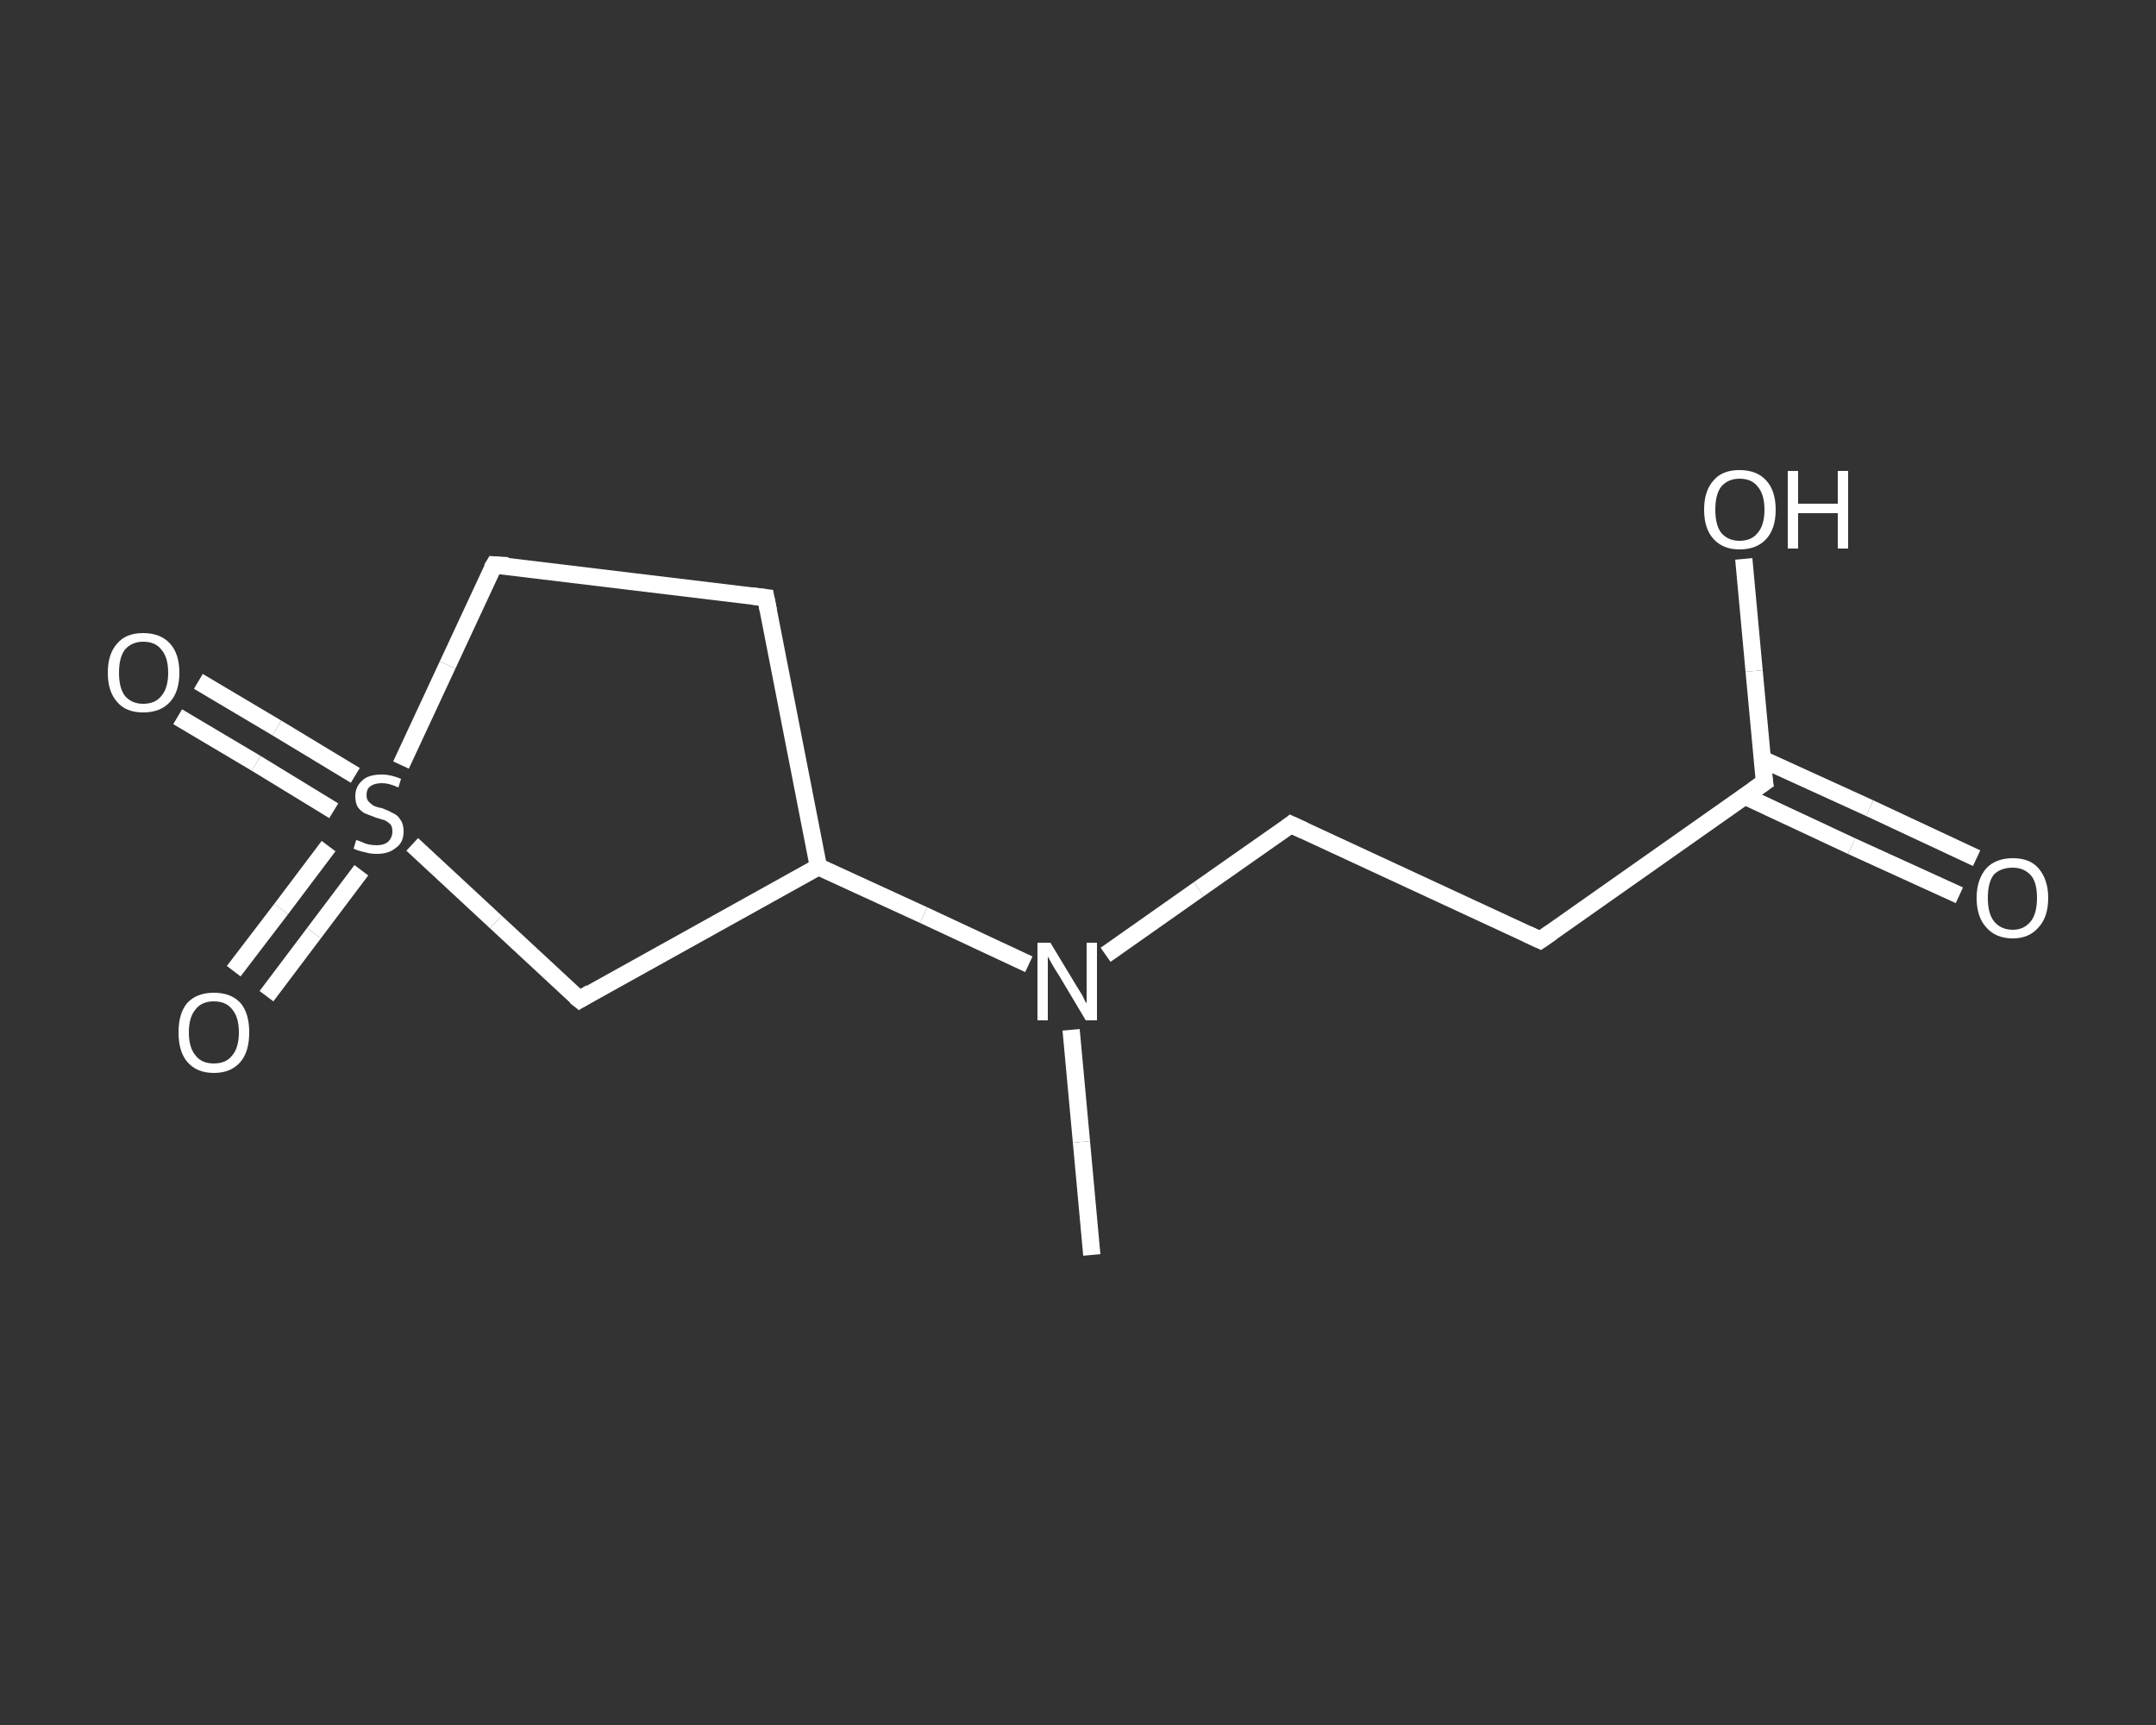 <?xml version='1.0' encoding='iso-8859-1'?>
<svg version='1.1' baseProfile='full'
              xmlns='http://www.w3.org/2000/svg'
                      xmlns:rdkit='http://www.rdkit.org/xml'
                      xmlns:xlink='http://www.w3.org/1999/xlink'
                  xml:space='preserve'
width='250px' height='200px' viewBox='0 0 250 200'>
<rect x="0" y="0" width="250" height="200" fill="#333333" stroke="none"/>
<!-- END OF HEADER -->
<rect style='opacity:1.0;fill:transparent;stroke:none' width='250.0' height='200.0' x='0.0' y='0.0'> </rect>
<path class='bond-0 atom-0 atom-1' d='M 126.6,145.5 L 125.4,132.4' style='fill:none;fill-rule:evenodd;stroke:#FFFFFF;stroke-width:2.0px;stroke-linecap:butt;stroke-linejoin:miter;stroke-opacity:1' />
<path class='bond-0 atom-0 atom-1' d='M 125.4,132.4 L 124.2,119.4' style='fill:none;fill-rule:evenodd;stroke:#FFFFFF;stroke-width:2.0px;stroke-linecap:butt;stroke-linejoin:miter;stroke-opacity:1' />
<path class='bond-1 atom-1 atom-2' d='M 128.2,110.7 L 139.0,103.1' style='fill:none;fill-rule:evenodd;stroke:#FFFFFF;stroke-width:2.0px;stroke-linecap:butt;stroke-linejoin:miter;stroke-opacity:1' />
<path class='bond-1 atom-1 atom-2' d='M 139.0,103.1 L 149.7,95.6' style='fill:none;fill-rule:evenodd;stroke:#FFFFFF;stroke-width:2.0px;stroke-linecap:butt;stroke-linejoin:miter;stroke-opacity:1' />
<path class='bond-2 atom-2 atom-3' d='M 149.7,95.6 L 178.6,109.0' style='fill:none;fill-rule:evenodd;stroke:#FFFFFF;stroke-width:2.0px;stroke-linecap:butt;stroke-linejoin:miter;stroke-opacity:1' />
<path class='bond-3 atom-3 atom-4' d='M 178.6,109.0 L 204.6,90.7' style='fill:none;fill-rule:evenodd;stroke:#FFFFFF;stroke-width:2.0px;stroke-linecap:butt;stroke-linejoin:miter;stroke-opacity:1' />
<path class='bond-4 atom-4 atom-5' d='M 202.3,92.3 L 214.7,98.1' style='fill:none;fill-rule:evenodd;stroke:#FFFFFF;stroke-width:2.0px;stroke-linecap:butt;stroke-linejoin:miter;stroke-opacity:1' />
<path class='bond-4 atom-4 atom-5' d='M 214.7,98.1 L 227.2,103.8' style='fill:none;fill-rule:evenodd;stroke:#FFFFFF;stroke-width:2.0px;stroke-linecap:butt;stroke-linejoin:miter;stroke-opacity:1' />
<path class='bond-4 atom-4 atom-5' d='M 204.3,88.0 L 216.8,93.7' style='fill:none;fill-rule:evenodd;stroke:#FFFFFF;stroke-width:2.0px;stroke-linecap:butt;stroke-linejoin:miter;stroke-opacity:1' />
<path class='bond-4 atom-4 atom-5' d='M 216.8,93.7 L 229.2,99.5' style='fill:none;fill-rule:evenodd;stroke:#FFFFFF;stroke-width:2.0px;stroke-linecap:butt;stroke-linejoin:miter;stroke-opacity:1' />
<path class='bond-5 atom-4 atom-6' d='M 204.6,90.7 L 203.4,77.8' style='fill:none;fill-rule:evenodd;stroke:#FFFFFF;stroke-width:2.0px;stroke-linecap:butt;stroke-linejoin:miter;stroke-opacity:1' />
<path class='bond-5 atom-4 atom-6' d='M 203.4,77.8 L 202.2,64.8' style='fill:none;fill-rule:evenodd;stroke:#FFFFFF;stroke-width:2.0px;stroke-linecap:butt;stroke-linejoin:miter;stroke-opacity:1' />
<path class='bond-6 atom-1 atom-7' d='M 119.3,111.8 L 107.1,106.1' style='fill:none;fill-rule:evenodd;stroke:#FFFFFF;stroke-width:2.0px;stroke-linecap:butt;stroke-linejoin:miter;stroke-opacity:1' />
<path class='bond-6 atom-1 atom-7' d='M 107.1,106.1 L 94.9,100.5' style='fill:none;fill-rule:evenodd;stroke:#FFFFFF;stroke-width:2.0px;stroke-linecap:butt;stroke-linejoin:miter;stroke-opacity:1' />
<path class='bond-7 atom-7 atom-8' d='M 94.9,100.5 L 88.8,69.3' style='fill:none;fill-rule:evenodd;stroke:#FFFFFF;stroke-width:2.0px;stroke-linecap:butt;stroke-linejoin:miter;stroke-opacity:1' />
<path class='bond-8 atom-8 atom-9' d='M 88.8,69.3 L 57.3,65.5' style='fill:none;fill-rule:evenodd;stroke:#FFFFFF;stroke-width:2.0px;stroke-linecap:butt;stroke-linejoin:miter;stroke-opacity:1' />
<path class='bond-9 atom-9 atom-10' d='M 57.3,65.5 L 51.9,77.1' style='fill:none;fill-rule:evenodd;stroke:#FFFFFF;stroke-width:2.0px;stroke-linecap:butt;stroke-linejoin:miter;stroke-opacity:1' />
<path class='bond-9 atom-9 atom-10' d='M 51.9,77.1 L 46.5,88.7' style='fill:none;fill-rule:evenodd;stroke:#FFFFFF;stroke-width:2.0px;stroke-linecap:butt;stroke-linejoin:miter;stroke-opacity:1' />
<path class='bond-10 atom-10 atom-11' d='M 38.1,98.1 L 32.6,105.4' style='fill:none;fill-rule:evenodd;stroke:#FFFFFF;stroke-width:2.0px;stroke-linecap:butt;stroke-linejoin:miter;stroke-opacity:1' />
<path class='bond-10 atom-10 atom-11' d='M 32.6,105.4 L 27.1,112.6' style='fill:none;fill-rule:evenodd;stroke:#FFFFFF;stroke-width:2.0px;stroke-linecap:butt;stroke-linejoin:miter;stroke-opacity:1' />
<path class='bond-10 atom-10 atom-11' d='M 41.9,100.9 L 36.4,108.2' style='fill:none;fill-rule:evenodd;stroke:#FFFFFF;stroke-width:2.0px;stroke-linecap:butt;stroke-linejoin:miter;stroke-opacity:1' />
<path class='bond-10 atom-10 atom-11' d='M 36.4,108.2 L 30.9,115.5' style='fill:none;fill-rule:evenodd;stroke:#FFFFFF;stroke-width:2.0px;stroke-linecap:butt;stroke-linejoin:miter;stroke-opacity:1' />
<path class='bond-11 atom-10 atom-12' d='M 41.2,89.9 L 32.1,84.4' style='fill:none;fill-rule:evenodd;stroke:#FFFFFF;stroke-width:2.0px;stroke-linecap:butt;stroke-linejoin:miter;stroke-opacity:1' />
<path class='bond-11 atom-10 atom-12' d='M 32.1,84.4 L 23.0,79.0' style='fill:none;fill-rule:evenodd;stroke:#FFFFFF;stroke-width:2.0px;stroke-linecap:butt;stroke-linejoin:miter;stroke-opacity:1' />
<path class='bond-11 atom-10 atom-12' d='M 38.7,94.0 L 29.7,88.5' style='fill:none;fill-rule:evenodd;stroke:#FFFFFF;stroke-width:2.0px;stroke-linecap:butt;stroke-linejoin:miter;stroke-opacity:1' />
<path class='bond-11 atom-10 atom-12' d='M 29.7,88.5 L 20.6,83.1' style='fill:none;fill-rule:evenodd;stroke:#FFFFFF;stroke-width:2.0px;stroke-linecap:butt;stroke-linejoin:miter;stroke-opacity:1' />
<path class='bond-12 atom-10 atom-13' d='M 47.8,97.9 L 57.5,106.9' style='fill:none;fill-rule:evenodd;stroke:#FFFFFF;stroke-width:2.0px;stroke-linecap:butt;stroke-linejoin:miter;stroke-opacity:1' />
<path class='bond-12 atom-10 atom-13' d='M 57.5,106.9 L 67.2,115.9' style='fill:none;fill-rule:evenodd;stroke:#FFFFFF;stroke-width:2.0px;stroke-linecap:butt;stroke-linejoin:miter;stroke-opacity:1' />
<path class='bond-13 atom-13 atom-7' d='M 67.2,115.9 L 94.9,100.5' style='fill:none;fill-rule:evenodd;stroke:#FFFFFF;stroke-width:2.0px;stroke-linecap:butt;stroke-linejoin:miter;stroke-opacity:1' />
<path d='M 149.2,96.0 L 149.7,95.6 L 151.2,96.3' style='fill:none;stroke:#FFFFFF;stroke-width:2.0px;stroke-linecap:butt;stroke-linejoin:miter;stroke-opacity:1;' />
<path d='M 177.1,108.3 L 178.6,109.0 L 179.9,108.1' style='fill:none;stroke:#FFFFFF;stroke-width:2.0px;stroke-linecap:butt;stroke-linejoin:miter;stroke-opacity:1;' />
<path d='M 203.3,91.6 L 204.6,90.7 L 204.5,90.1' style='fill:none;stroke:#FFFFFF;stroke-width:2.0px;stroke-linecap:butt;stroke-linejoin:miter;stroke-opacity:1;' />
<path d='M 89.1,70.8 L 88.8,69.3 L 87.2,69.1' style='fill:none;stroke:#FFFFFF;stroke-width:2.0px;stroke-linecap:butt;stroke-linejoin:miter;stroke-opacity:1;' />
<path d='M 58.9,65.6 L 57.3,65.5 L 57.0,66.0' style='fill:none;stroke:#FFFFFF;stroke-width:2.0px;stroke-linecap:butt;stroke-linejoin:miter;stroke-opacity:1;' />
<path d='M 66.7,115.5 L 67.2,115.9 L 68.5,115.1' style='fill:none;stroke:#FFFFFF;stroke-width:2.0px;stroke-linecap:butt;stroke-linejoin:miter;stroke-opacity:1;' />
<path class='atom-1' d='M 121.8 109.3
L 124.7 114.1
Q 125.0 114.6, 125.5 115.4
Q 125.9 116.3, 126.0 116.3
L 126.0 109.3
L 127.2 109.3
L 127.2 118.3
L 125.9 118.3
L 122.8 113.1
Q 122.4 112.5, 122.0 111.8
Q 121.6 111.1, 121.5 110.9
L 121.5 118.3
L 120.3 118.3
L 120.3 109.3
L 121.8 109.3
' fill='#FFFFFF'/>
<path class='atom-5' d='M 229.2 104.1
Q 229.2 102.0, 230.3 100.7
Q 231.4 99.5, 233.4 99.5
Q 235.4 99.5, 236.4 100.7
Q 237.5 102.0, 237.5 104.1
Q 237.5 106.3, 236.4 107.5
Q 235.3 108.8, 233.4 108.8
Q 231.4 108.8, 230.3 107.5
Q 229.2 106.3, 229.2 104.1
M 233.4 107.8
Q 234.7 107.8, 235.5 106.8
Q 236.2 105.9, 236.2 104.1
Q 236.2 102.3, 235.5 101.5
Q 234.7 100.6, 233.4 100.6
Q 232.0 100.6, 231.2 101.4
Q 230.5 102.3, 230.5 104.1
Q 230.5 105.9, 231.2 106.8
Q 232.0 107.8, 233.4 107.8
' fill='#FFFFFF'/>
<path class='atom-6' d='M 197.6 59.1
Q 197.6 56.9, 198.7 55.7
Q 199.7 54.5, 201.7 54.5
Q 203.7 54.5, 204.8 55.7
Q 205.9 56.9, 205.9 59.1
Q 205.9 61.3, 204.8 62.5
Q 203.7 63.7, 201.7 63.7
Q 199.8 63.7, 198.7 62.5
Q 197.6 61.3, 197.6 59.1
M 201.7 62.7
Q 203.1 62.7, 203.8 61.8
Q 204.6 60.9, 204.6 59.1
Q 204.6 57.3, 203.8 56.4
Q 203.1 55.5, 201.7 55.5
Q 200.4 55.5, 199.6 56.4
Q 198.9 57.3, 198.9 59.1
Q 198.9 60.9, 199.6 61.8
Q 200.4 62.7, 201.7 62.7
' fill='#FFFFFF'/>
<path class='atom-6' d='M 207.3 54.6
L 208.5 54.6
L 208.5 58.4
L 213.1 58.4
L 213.1 54.6
L 214.3 54.6
L 214.3 63.6
L 213.1 63.6
L 213.1 59.5
L 208.5 59.5
L 208.5 63.6
L 207.3 63.6
L 207.3 54.6
' fill='#FFFFFF'/>
<path class='atom-10' d='M 41.3 97.4
Q 41.4 97.4, 41.9 97.6
Q 42.3 97.8, 42.7 97.9
Q 43.2 98.0, 43.7 98.0
Q 44.5 98.0, 45.0 97.6
Q 45.5 97.1, 45.5 96.4
Q 45.5 95.9, 45.3 95.6
Q 45.0 95.3, 44.6 95.1
Q 44.3 95.0, 43.6 94.8
Q 42.8 94.5, 42.3 94.3
Q 41.9 94.1, 41.5 93.6
Q 41.2 93.1, 41.2 92.3
Q 41.2 91.2, 42.0 90.5
Q 42.7 89.8, 44.3 89.8
Q 45.3 89.8, 46.5 90.3
L 46.2 91.3
Q 45.1 90.8, 44.3 90.8
Q 43.4 90.8, 42.9 91.2
Q 42.5 91.5, 42.5 92.2
Q 42.5 92.6, 42.7 92.9
Q 43.0 93.2, 43.3 93.4
Q 43.7 93.6, 44.3 93.7
Q 45.1 94.0, 45.6 94.3
Q 46.1 94.5, 46.4 95.0
Q 46.8 95.5, 46.8 96.4
Q 46.8 97.7, 45.9 98.3
Q 45.1 99.0, 43.7 99.0
Q 42.9 99.0, 42.3 98.8
Q 41.7 98.7, 41.0 98.4
L 41.3 97.4
' fill='#FFFFFF'/>
<path class='atom-11' d='M 20.7 119.7
Q 20.7 117.5, 21.7 116.3
Q 22.8 115.1, 24.8 115.1
Q 26.8 115.1, 27.9 116.3
Q 28.9 117.5, 28.9 119.7
Q 28.9 121.9, 27.9 123.1
Q 26.8 124.4, 24.8 124.4
Q 22.8 124.4, 21.7 123.1
Q 20.7 121.9, 20.7 119.7
M 24.8 123.3
Q 26.2 123.3, 26.9 122.4
Q 27.7 121.5, 27.7 119.7
Q 27.7 117.9, 26.9 117.0
Q 26.2 116.1, 24.8 116.1
Q 23.4 116.1, 22.7 117.0
Q 21.9 117.9, 21.9 119.7
Q 21.9 121.5, 22.7 122.4
Q 23.4 123.3, 24.8 123.3
' fill='#FFFFFF'/>
<path class='atom-12' d='M 12.5 78.0
Q 12.5 75.8, 13.6 74.6
Q 14.6 73.4, 16.6 73.4
Q 18.6 73.4, 19.7 74.6
Q 20.8 75.8, 20.8 78.0
Q 20.8 80.2, 19.7 81.4
Q 18.6 82.6, 16.6 82.6
Q 14.6 82.6, 13.6 81.4
Q 12.5 80.2, 12.5 78.0
M 16.6 81.6
Q 18.0 81.6, 18.7 80.7
Q 19.5 79.8, 19.5 78.0
Q 19.5 76.2, 18.7 75.3
Q 18.0 74.4, 16.6 74.4
Q 15.3 74.4, 14.5 75.3
Q 13.8 76.2, 13.8 78.0
Q 13.8 79.8, 14.5 80.7
Q 15.3 81.6, 16.6 81.6
' fill='#FFFFFF'/>
</svg>
